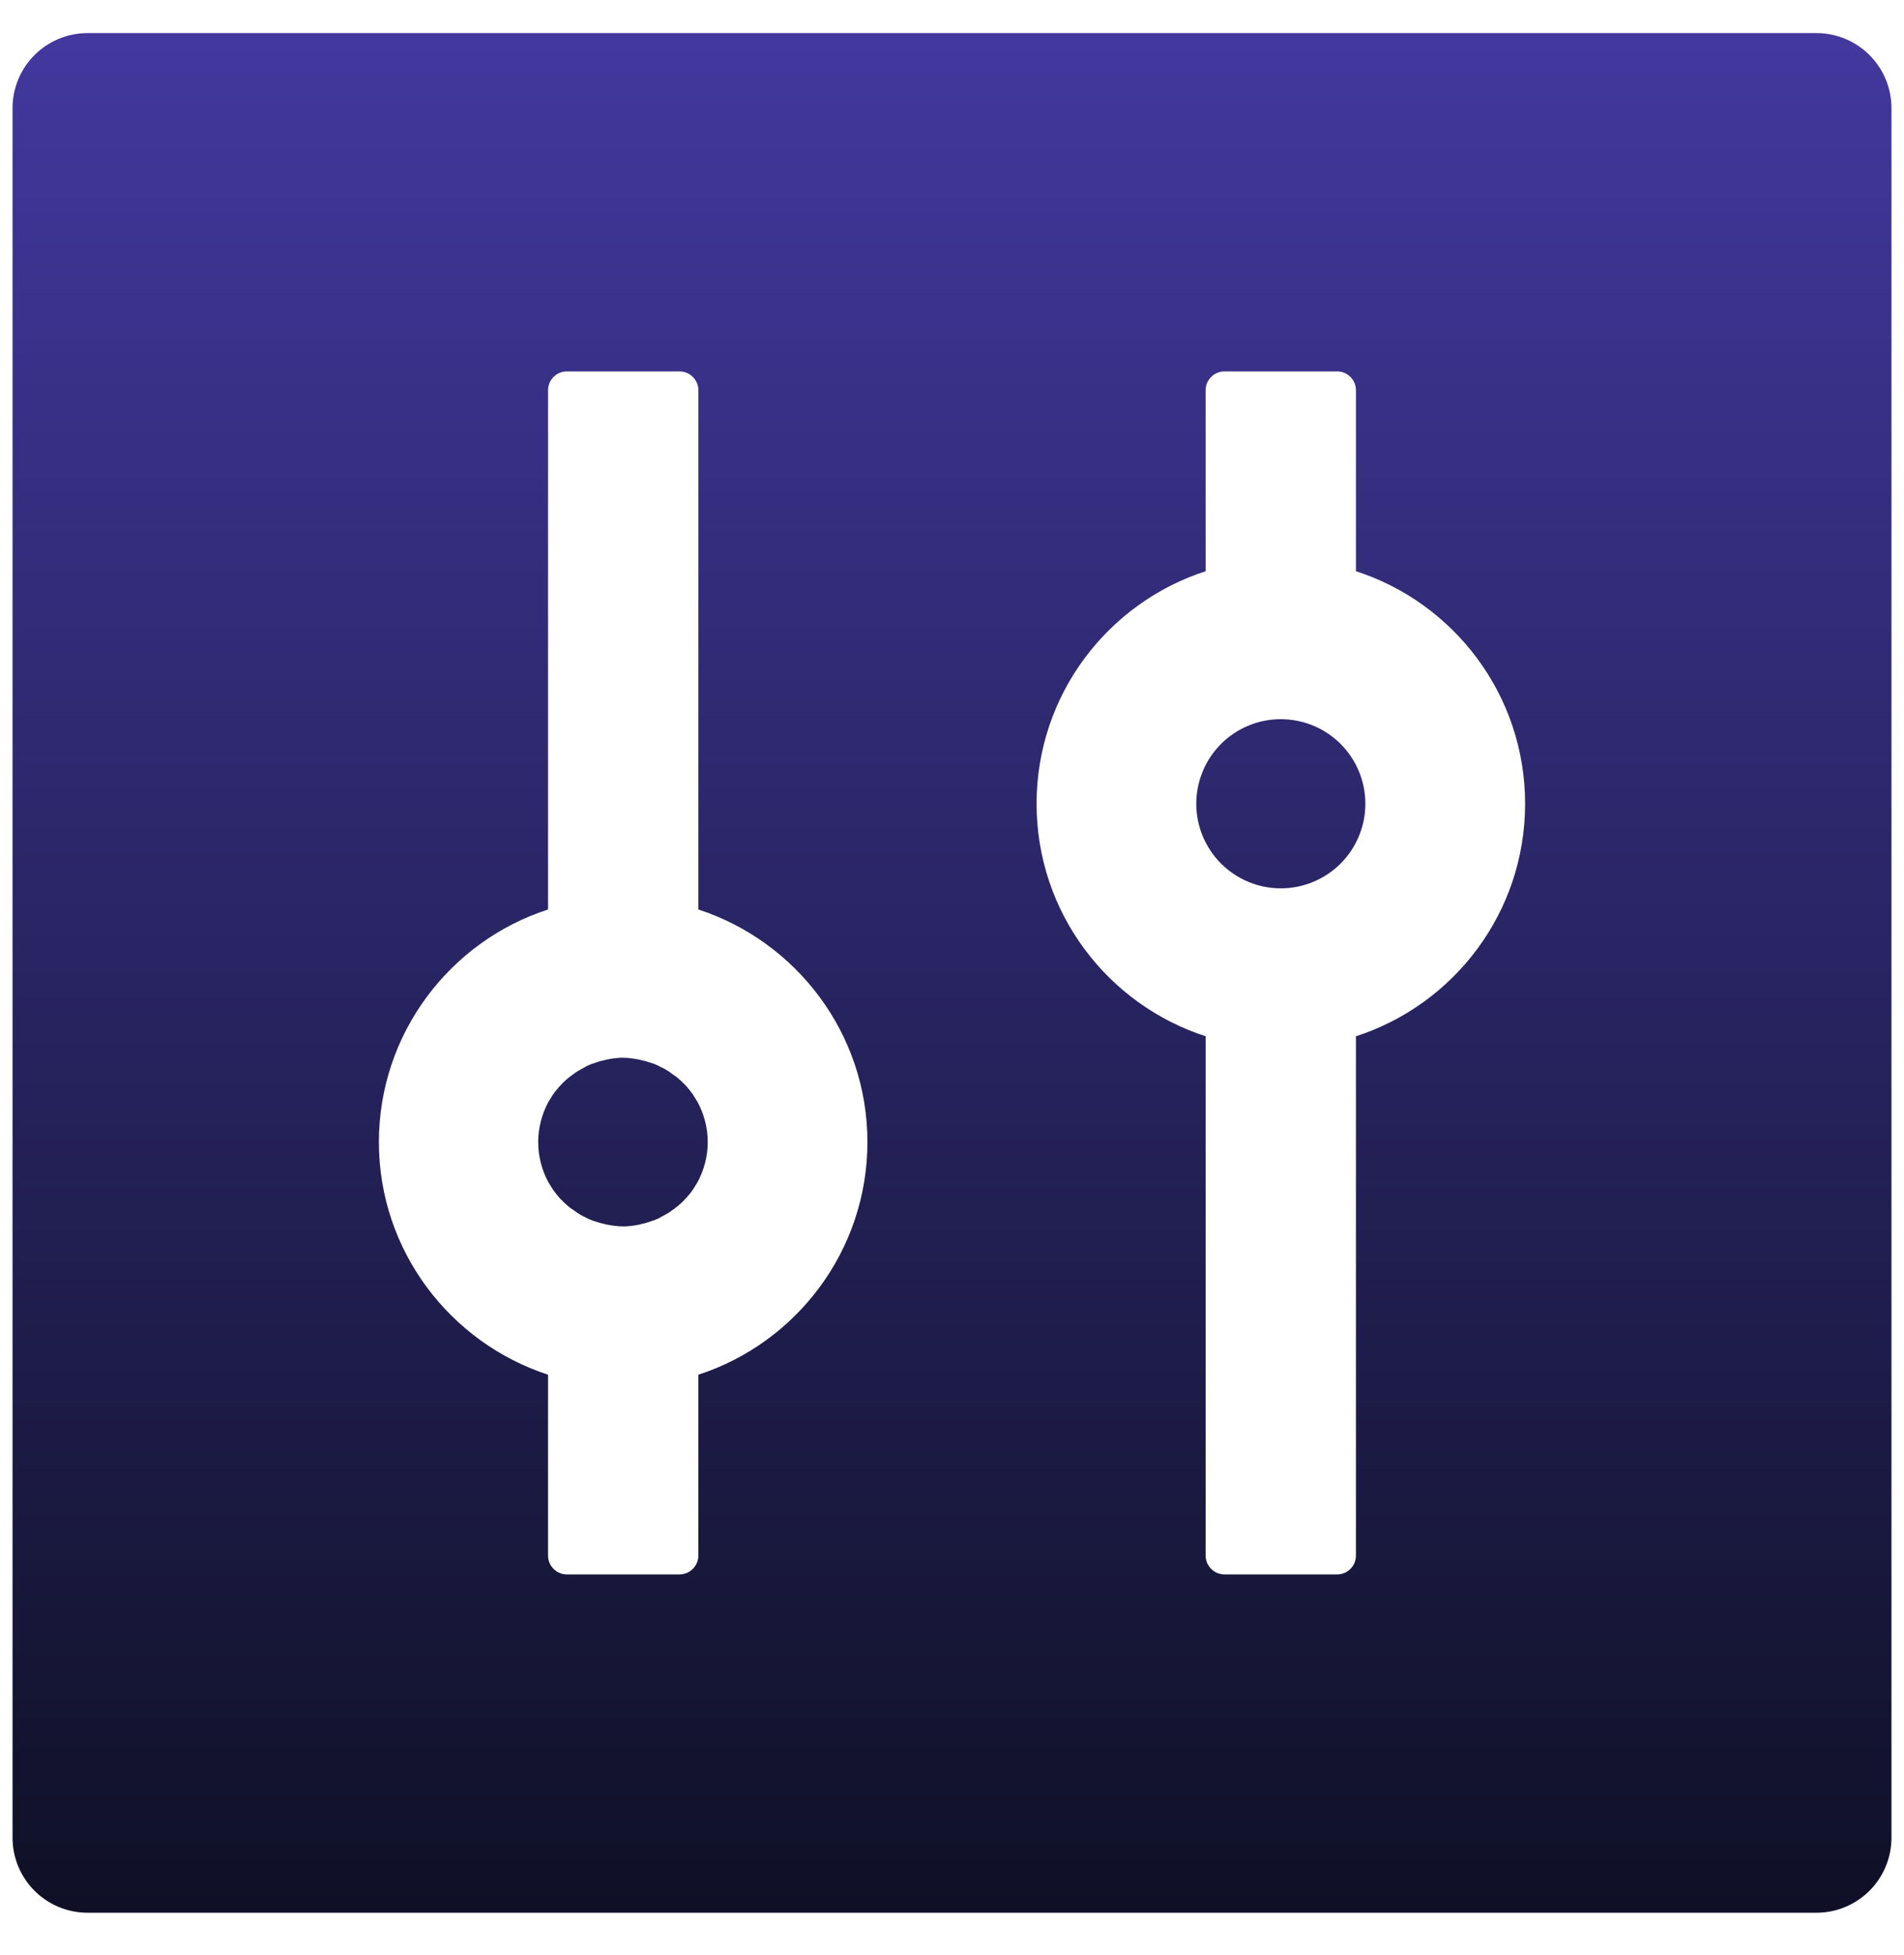 <?xml version="1.0" encoding="UTF-8"?>
<svg xmlns="http://www.w3.org/2000/svg" width="38" height="39" viewBox="0 0 38 39" fill="none" class="sm:size-8 size-7">
  <path d="M36.25 0.66H1.75C0.92 0.66 0.25 1.33 0.25 2.16V36.66C0.25 37.49 0.92 38.16 1.75 38.16H36.25C37.08 38.16 37.75 37.49 37.75 36.66V2.16C37.75 1.33 37.08 0.66 36.25 0.66ZM13.938 27.426V31.035C13.938 31.241 13.769 31.41 13.562 31.41H11.312C11.106 31.41 10.938 31.241 10.938 31.035V27.426C8.983 26.788 7.562 24.951 7.562 22.785C7.562 20.619 8.983 18.777 10.938 18.145V7.785C10.938 7.579 11.106 7.41 11.312 7.41H13.562C13.769 7.41 13.938 7.579 13.938 7.785V18.145C15.892 18.782 17.312 20.619 17.312 22.785C17.312 24.951 15.892 26.793 13.938 27.426ZM27.044 20.68C27.053 20.68 27.058 20.676 27.062 20.676V31.035C27.062 31.241 26.894 31.41 26.688 31.41H24.438C24.231 31.41 24.062 31.241 24.062 31.035V20.676C24.072 20.676 24.077 20.68 24.081 20.68C22.113 20.052 20.688 18.21 20.688 16.035C20.688 13.86 22.113 12.018 24.081 11.39C24.072 11.39 24.067 11.395 24.062 11.395V7.785C24.062 7.579 24.231 7.41 24.438 7.41H26.688C26.894 7.41 27.062 7.579 27.062 7.785V11.395C27.053 11.395 27.048 11.39 27.044 11.39C29.012 12.018 30.438 13.86 30.438 16.035C30.438 18.21 29.012 20.052 27.044 20.68ZM23.875 16.035C23.875 16.483 24.053 16.912 24.369 17.228C24.686 17.545 25.115 17.723 25.562 17.723C26.01 17.723 26.439 17.545 26.756 17.228C27.072 16.912 27.25 16.483 27.25 16.035C27.25 15.588 27.072 15.158 26.756 14.842C26.439 14.525 26.01 14.348 25.562 14.348C25.115 14.348 24.686 14.525 24.369 14.842C24.053 15.158 23.875 15.588 23.875 16.035ZM13.909 21.965L13.839 21.852C13.839 21.848 13.834 21.848 13.834 21.843L13.792 21.787C13.787 21.782 13.783 21.777 13.783 21.773C13.736 21.712 13.689 21.655 13.633 21.604L13.623 21.595C13.605 21.576 13.586 21.557 13.567 21.543C13.53 21.506 13.488 21.473 13.445 21.445H13.441L13.384 21.402C13.38 21.398 13.37 21.393 13.366 21.388C13.309 21.351 13.248 21.313 13.183 21.285C13.173 21.28 13.159 21.276 13.15 21.266C13.131 21.257 13.117 21.252 13.098 21.243C13.084 21.238 13.066 21.229 13.052 21.224C13.028 21.215 13.005 21.206 12.981 21.201C12.963 21.196 12.939 21.187 12.92 21.182L12.878 21.168L12.812 21.154C12.803 21.149 12.789 21.149 12.78 21.145C12.747 21.14 12.714 21.131 12.681 21.126C12.672 21.126 12.662 21.126 12.653 21.121C12.625 21.116 12.602 21.116 12.573 21.112C12.564 21.112 12.555 21.112 12.541 21.107C12.503 21.107 12.47 21.102 12.433 21.102C12.395 21.102 12.363 21.102 12.325 21.107C12.316 21.107 12.306 21.107 12.292 21.112C12.264 21.112 12.236 21.116 12.213 21.121C12.203 21.121 12.194 21.121 12.184 21.126C12.152 21.131 12.119 21.135 12.086 21.145C12.077 21.149 12.062 21.149 12.053 21.154L11.988 21.168L11.945 21.182C11.927 21.187 11.903 21.196 11.884 21.201C11.861 21.21 11.838 21.22 11.814 21.224C11.8 21.229 11.781 21.238 11.767 21.243C11.748 21.252 11.734 21.257 11.716 21.266C11.706 21.271 11.692 21.276 11.683 21.285C11.622 21.318 11.561 21.351 11.5 21.388C11.495 21.393 11.486 21.398 11.481 21.402L11.425 21.445H11.42C11.378 21.477 11.336 21.51 11.298 21.543C11.28 21.562 11.261 21.576 11.242 21.595L11.233 21.604C11.18 21.658 11.13 21.714 11.083 21.773C11.078 21.777 11.073 21.782 11.073 21.787L11.031 21.843C11.031 21.848 11.027 21.848 11.027 21.852L10.956 21.965C10.952 21.974 10.947 21.979 10.942 21.988C10.816 22.227 10.741 22.499 10.741 22.785C10.741 23.071 10.816 23.348 10.942 23.582C10.947 23.591 10.952 23.596 10.956 23.605L11.027 23.718C11.027 23.723 11.031 23.723 11.031 23.727L11.073 23.784C11.078 23.788 11.083 23.793 11.083 23.798C11.13 23.859 11.177 23.915 11.233 23.966L11.242 23.976C11.261 23.994 11.28 24.013 11.298 24.027C11.336 24.065 11.378 24.098 11.42 24.126H11.425L11.481 24.168C11.486 24.173 11.495 24.177 11.5 24.182C11.556 24.22 11.617 24.257 11.683 24.285C11.692 24.29 11.706 24.294 11.716 24.304C11.734 24.313 11.748 24.318 11.767 24.327C11.781 24.332 11.8 24.341 11.814 24.346C11.838 24.355 11.861 24.365 11.884 24.369C11.903 24.374 11.927 24.384 11.945 24.388L11.988 24.402L12.053 24.416C12.062 24.421 12.077 24.421 12.086 24.426C12.119 24.43 12.152 24.44 12.184 24.445C12.194 24.445 12.203 24.445 12.213 24.449C12.241 24.454 12.264 24.454 12.292 24.459C12.302 24.459 12.311 24.459 12.325 24.463C12.363 24.463 12.395 24.468 12.433 24.468C12.47 24.468 12.503 24.468 12.541 24.463C12.55 24.463 12.559 24.463 12.573 24.459C12.602 24.459 12.63 24.454 12.653 24.449C12.662 24.449 12.672 24.449 12.681 24.445C12.714 24.44 12.747 24.435 12.78 24.426C12.789 24.421 12.803 24.421 12.812 24.416L12.878 24.402L12.92 24.388C12.939 24.384 12.963 24.374 12.981 24.369C13.005 24.36 13.028 24.351 13.052 24.346C13.066 24.341 13.084 24.332 13.098 24.327C13.117 24.318 13.131 24.313 13.15 24.304C13.159 24.299 13.173 24.294 13.183 24.285C13.244 24.252 13.305 24.22 13.366 24.182C13.37 24.177 13.38 24.173 13.384 24.168L13.441 24.126H13.445C13.488 24.093 13.53 24.06 13.567 24.027C13.586 24.009 13.605 23.994 13.623 23.976L13.633 23.966C13.684 23.915 13.736 23.854 13.783 23.798C13.787 23.793 13.792 23.788 13.792 23.784L13.834 23.727C13.834 23.723 13.839 23.723 13.839 23.718L13.909 23.605C13.914 23.596 13.919 23.591 13.923 23.582C14.05 23.343 14.125 23.071 14.125 22.785C14.125 22.499 14.05 22.223 13.923 21.988C13.919 21.979 13.914 21.97 13.909 21.965Z" fill="url(#paint0_linear_1526_3419)"></path>
  <defs>
    <linearGradient id="paint0_linear_1526_3419" x1="19" y1="0.66" x2="19" y2="38.16" gradientUnits="userSpaceOnUse">
      <stop stop-color="#42389E"></stop>
      <stop offset="1" stop-color="#0F1026"></stop>
    </linearGradient>
  </defs>
</svg>
